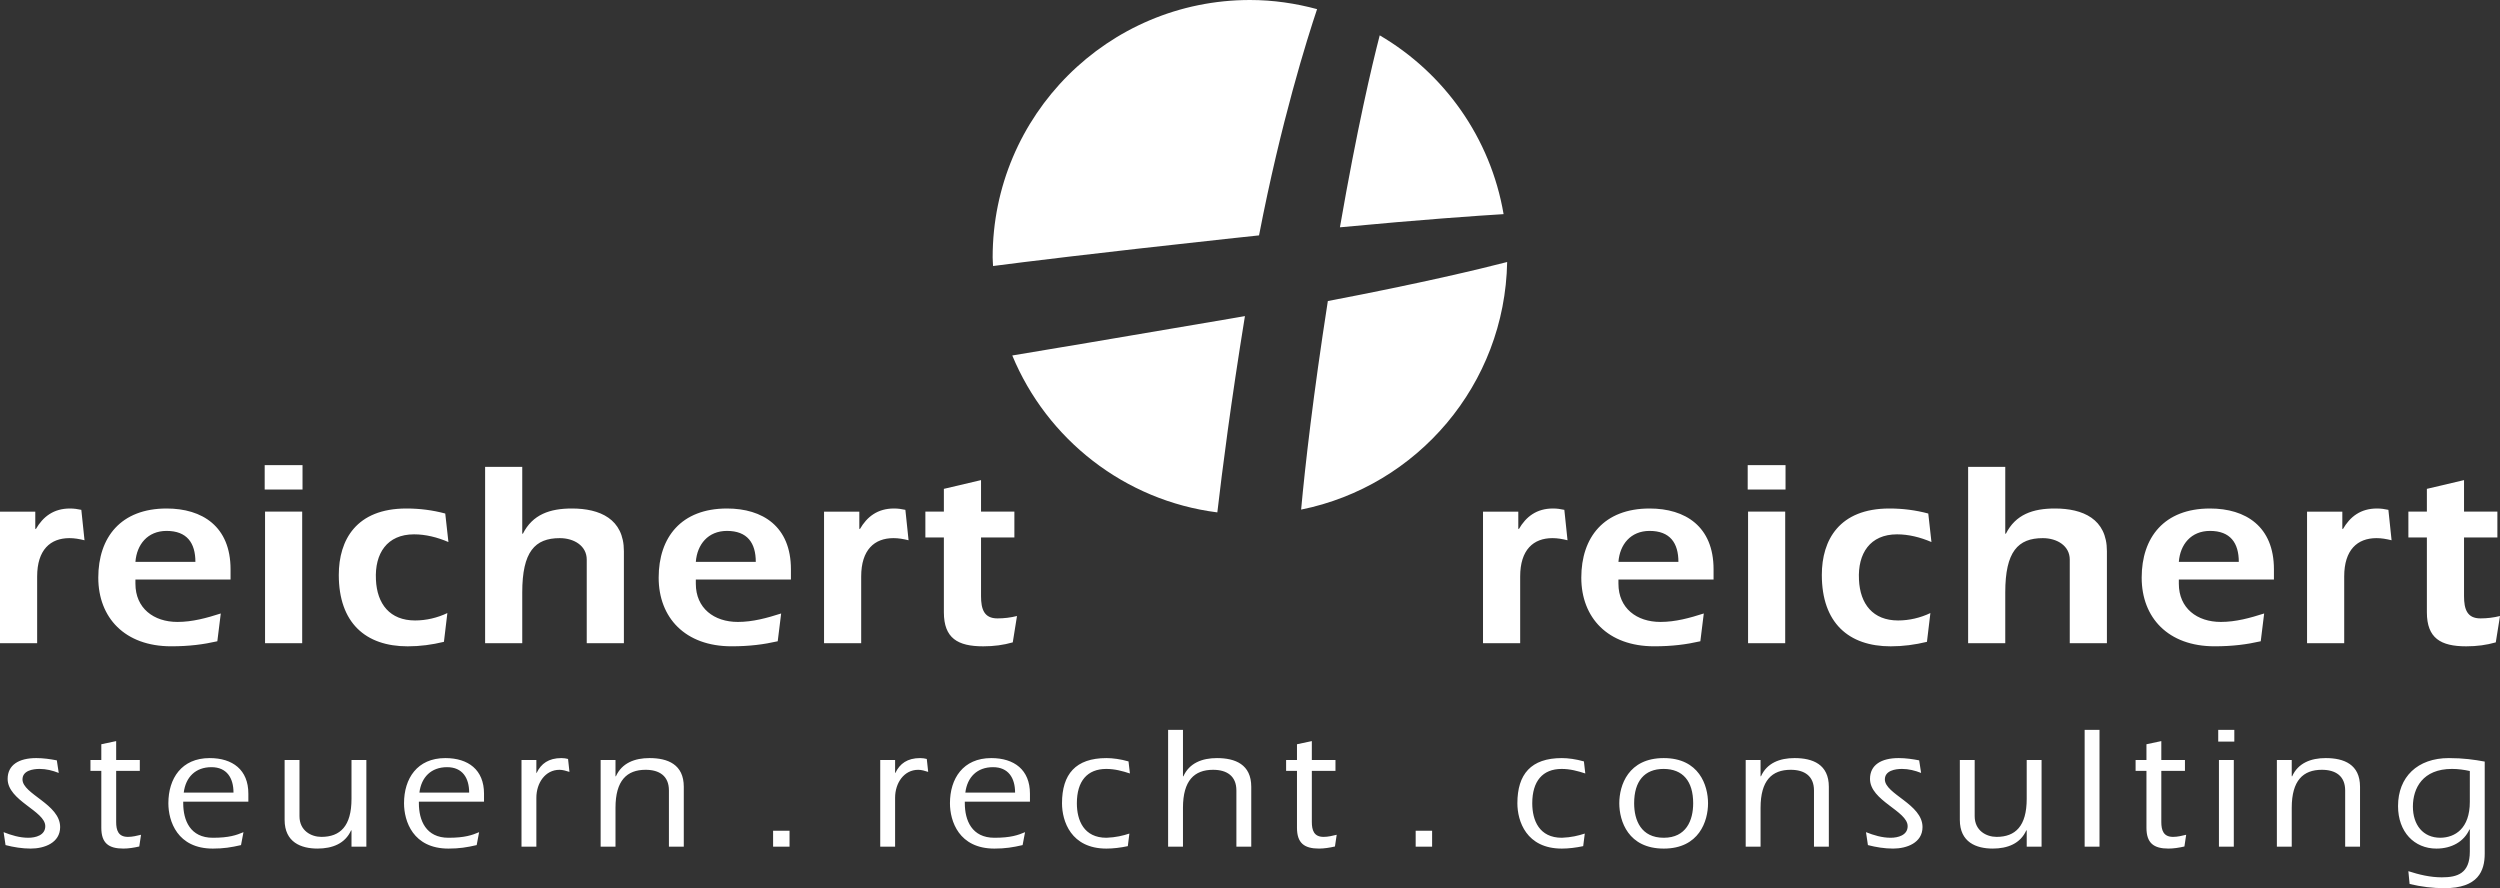 <?xml version="1.0" encoding="utf-8"?>
<!DOCTYPE svg PUBLIC "-//W3C//DTD SVG 1.1//EN" "http://www.w3.org/Graphics/SVG/1.1/DTD/svg11.dtd">
<svg xmlns="http://www.w3.org/2000/svg" xmlns:xlink="http://www.w3.org/1999/xlink" version="1.1" id="Ebene_1" x="0px" y="0px" width="289.133px" height="102.72px" viewBox="0 0 289.133 102.72" enable-background="new 0 0 289.133 102.72" xml:space="preserve">
<rect x="0" y="0" width="289.133" height="102.72" fill="#333333" stroke="none"/>
<g>
	<path fill="#FFFFFF" d="M34.949,59.169h-4.295V74.39h4.295V59.169z M8.029,62.237c0.581,0,1.101,0.092,1.745,0.246l-0.368-3.518   C8.977,58.87,8.55,58.81,8.09,58.81c-1.896,0-3.12,0.949-3.948,2.387l-0.061-0.061v-1.963H0V74.39h4.297v-7.717   C4.297,63.585,5.826,62.237,8.029,62.237 M15.662,64.985c0.153-2.008,1.407-3.584,3.606-3.584c2.353,0,3.331,1.391,3.331,3.584   H15.662z M15.662,67.021h11.002v-1.184c0-4.955-3.269-7.027-7.396-7.027c-5.294,0-7.901,3.334-7.901,7.998   c0,4.629,3.069,7.938,8.421,7.938c2.108,0,3.728-0.215,5.347-0.582l0.399-3.215c-1.62,0.518-3.271,0.979-5.013,0.979   c-2.751,0-4.859-1.586-4.859-4.418V67.021z M30.612,56.616h4.376v-2.822h-4.376V56.616z M47.885,61.798   c1.346,0,2.692,0.338,3.977,0.891l-0.367-3.297c-1.468-0.396-2.969-0.582-4.498-0.582c-5.791,0-7.815,3.633-7.815,7.682   c0,5.543,3.099,8.258,7.968,8.258c1.437,0,2.815-0.184,4.192-0.52l0.397-3.328c-1.162,0.553-2.449,0.857-3.733,0.857   c-2.907,0-4.406-1.898-4.528-4.721C43.324,64.007,44.763,61.798,47.885,61.798 M67.858,74.39h4.297v-10.65   c0-3.736-2.794-4.93-6.009-4.93c-2.536,0-4.554,0.676-5.684,2.939L60.4,61.688v-7.697h-4.295V74.39H60.4v-5.877   c0-4.715,1.466-6.275,4.342-6.275c1.648,0,3.116,0.889,3.116,2.479V74.39z M80.474,64.985c0.151-2.008,1.406-3.584,3.605-3.584   c2.352,0,3.33,1.391,3.33,3.584H80.474z M80.474,67.021h10.999v-1.184c0-4.955-3.269-7.027-7.394-7.027   c-5.294,0-7.902,3.334-7.902,7.998c0,4.629,3.069,7.938,8.422,7.938c2.107,0,3.729-0.215,5.347-0.582l0.398-3.215   c-1.621,0.518-3.27,0.979-5.011,0.979c-2.752,0-4.859-1.586-4.859-4.418V67.021z M103.333,62.237c0.582,0,1.101,0.092,1.746,0.246   l-0.369-3.518c-0.429-0.096-0.858-0.156-1.316-0.156c-1.898,0-3.122,0.949-3.948,2.387l-0.063-0.061v-1.963h-4.08V74.39h4.296   v-7.717C99.599,63.585,101.13,62.237,103.333,62.237 M113.459,62.157h3.857v-2.988h-3.857v-3.643l-4.297,1.012v2.631h-2.14v2.988   h2.14v8.658c0,2.99,1.596,3.934,4.542,3.934c1.252,0,2.354-0.15,3.426-0.457l0.489-3.049c-0.732,0.186-1.499,0.277-2.263,0.277   c-1.531,0-1.897-1.043-1.897-2.578V62.157z"/>
	<path fill="#FFFFFF" d="M206.464,59.169h-4.295V74.39h4.295V59.169z M179.544,62.237c0.581,0,1.101,0.092,1.745,0.246l-0.368-3.518   c-0.429-0.096-0.856-0.156-1.315-0.156c-1.896,0-3.121,0.949-3.949,2.387l-0.061-0.061v-1.963h-4.081V74.39h4.298v-7.717   C175.813,63.585,177.341,62.237,179.544,62.237 M187.177,64.985c0.153-2.008,1.407-3.584,3.606-3.584   c2.353,0,3.331,1.391,3.331,3.584H187.177z M187.177,67.021h11.002v-1.184c0-4.955-3.269-7.027-7.396-7.027   c-5.294,0-7.901,3.334-7.901,7.998c0,4.629,3.069,7.938,8.421,7.938c2.108,0,3.729-0.215,5.347-0.582l0.399-3.215   c-1.62,0.518-3.271,0.979-5.013,0.979c-2.751,0-4.859-1.586-4.859-4.418V67.021z M202.127,56.616h4.376v-2.822h-4.376V56.616z    M219.399,61.798c1.348,0,2.693,0.338,3.979,0.891l-0.367-3.297c-1.469-0.396-2.969-0.582-4.498-0.582   c-5.791,0-7.814,3.633-7.814,7.682c0,5.543,3.099,8.258,7.967,8.258c1.438,0,2.814-0.184,4.191-0.52l0.398-3.328   c-1.162,0.553-2.449,0.857-3.734,0.857c-2.906,0-4.404-1.898-4.526-4.721C214.839,64.007,216.278,61.798,219.399,61.798    M239.374,74.39h4.297v-10.65c0-3.736-2.795-4.93-6.01-4.93c-2.535,0-4.555,0.676-5.684,2.939l-0.062-0.061v-7.697h-4.295V74.39   h4.295v-5.877c0-4.715,1.467-6.275,4.342-6.275c1.648,0,3.117,0.889,3.117,2.479V74.39z M251.989,64.985   c0.15-2.008,1.406-3.584,3.605-3.584c2.352,0,3.33,1.391,3.33,3.584H251.989z M251.989,67.021h10.998v-1.184   c0-4.955-3.268-7.027-7.393-7.027c-5.295,0-7.902,3.334-7.902,7.998c0,4.629,3.068,7.938,8.422,7.938   c2.107,0,3.729-0.215,5.348-0.582l0.396-3.215c-1.621,0.518-3.27,0.979-5.01,0.979c-2.752,0-4.859-1.586-4.859-4.418V67.021z    M274.848,62.237c0.582,0,1.102,0.092,1.746,0.246l-0.369-3.518c-0.43-0.096-0.857-0.156-1.316-0.156   c-1.898,0-3.121,0.949-3.947,2.387l-0.064-0.061v-1.963h-4.08V74.39h4.297v-7.717C271.114,63.585,272.645,62.237,274.848,62.237    M284.973,62.157h3.857v-2.988h-3.857v-3.643l-4.297,1.012v2.631h-2.139v2.988h2.139v8.658c0,2.99,1.596,3.934,4.543,3.934   c1.252,0,2.354-0.15,3.426-0.457l0.488-3.049c-0.732,0.186-1.498,0.277-2.262,0.277c-1.531,0-1.898-1.043-1.898-2.578V62.157z"/>
	<path fill="#FFFFFF" d="M287.364,88.079c-1.215-0.223-2.471-0.404-4.15-0.404c-3.627,0-5.873,2.186-5.873,5.549   c0,2.998,1.881,4.918,4.436,4.918c1.762,0,3.199-0.809,3.826-2.225l0.041,0.039v2.531c0,2.553-1.459,2.979-3.24,2.979   c-1.338,0-2.613-0.305-3.869-0.711l0.143,1.479c1.336,0.324,2.672,0.486,4.029,0.486c3.908,0,4.658-2.004,4.658-3.99V88.079z    M285.643,92.735c0,3.1-1.721,4.133-3.402,4.154c-2.025,0-3.182-1.5-3.182-3.607c0-2.127,1.135-4.354,4.52-4.354   c0.729,0,1.418,0.102,2.064,0.242V92.735z M265.047,87.897h-1.719v10.021h1.719v-4.496c0-3.158,1.318-4.393,3.484-4.393   c1.58,0,2.695,0.707,2.695,2.389v6.5h1.719v-6.926c0-2.59-1.861-3.318-3.969-3.318c-1.701,0-3.199,0.566-3.889,2.123l-0.041-0.041   V87.897z M256.545,85.769h1.861v-1.354h-1.861V85.769z M256.627,97.919h1.719V87.897h-1.719V97.919z M249.963,87.897V85.71   l-1.719,0.365v1.822h-1.256v1.254h1.256v6.582c0,1.762,0.828,2.408,2.549,2.408c0.588,0,1.236-0.102,1.842-0.242l0.203-1.355   c-0.506,0.121-0.992,0.244-1.518,0.244c-1.115,0-1.357-0.77-1.357-1.723v-5.914h2.734v-1.254H249.963z M241.096,97.919h1.719   V84.415h-1.719V97.919z M234.395,97.919h1.719V87.897h-1.719v4.496c0,3.16-1.316,4.395-3.484,4.395   c-1.174,0-2.533-0.709-2.533-2.391v-6.5h-1.717v6.926c0,2.59,1.9,3.318,3.805,3.318c1.701,0,3.201-0.566,3.889-2.123l0.041,0.041   V97.919z M221.959,87.938c-0.748-0.143-1.557-0.264-2.367-0.264c-2.047,0-3.32,0.809-3.32,2.408c0,2.531,4.354,3.707,4.354,5.469   c0,1.053-1.115,1.338-1.965,1.338c-0.994,0-1.943-0.285-2.854-0.648l0.224,1.496c0.93,0.242,1.92,0.404,2.914,0.404   c1.58,0,3.4-0.666,3.4-2.488c0-2.654-4.354-3.809-4.354-5.51c0-1.014,1.176-1.215,1.986-1.215c0.75,0,1.498,0.182,2.205,0.465   L221.959,87.938z M203.615,87.897h-1.72v10.021h1.72v-4.496c0-3.158,1.316-4.393,3.483-4.393c1.581,0,2.695,0.707,2.695,2.389v6.5   h1.718v-6.926c0-2.59-1.859-3.318-3.967-3.318c-1.702,0-3.201,0.566-3.889,2.123l-0.041-0.041V87.897z M192.418,96.89   c-2.613,0-3.424-2.006-3.424-3.99c0-2.553,1.195-3.971,3.403-3.971c2.229,0,3.424,1.418,3.424,3.971   C195.822,94.884,195.011,96.89,192.418,96.89 M192.418,98.142c4.091,0,5.122-3.178,5.122-5.242c0-2.068-1.031-5.225-5.122-5.225   c-4.111,0-5.142,3.156-5.142,5.225C187.277,94.964,188.307,98.142,192.418,98.142 M183.184,88.06   c-0.912-0.264-1.843-0.385-2.552-0.385c-3.563,0-5.142,1.861-5.142,5.225c0,2.064,1.031,5.242,5.142,5.242   c0.769,0,1.62-0.102,2.47-0.283l0.184-1.455c-0.75,0.242-1.561,0.445-2.653,0.486c-2.612,0-3.422-2.006-3.422-3.99   c0-2.553,1.194-3.971,3.401-3.971c0.992,0,1.863,0.242,2.733,0.525L183.184,88.06z M163.727,97.919h1.901v-1.84h-1.901V97.919z    M151.717,87.897V85.71L150,86.075v1.822h-1.257v1.254H150v6.582c0,1.762,0.829,2.408,2.549,2.408c0.587,0,1.235-0.102,1.842-0.242   l0.203-1.355c-0.506,0.121-0.991,0.244-1.519,0.244c-1.114,0-1.357-0.77-1.357-1.723v-5.914h2.734v-1.254H151.717z M135.095,97.919   h1.719v-4.496c0-3.158,1.317-4.393,3.485-4.393c1.58,0,2.694,0.707,2.694,2.389v6.5h1.719v-6.926c0-2.59-1.861-3.318-3.968-3.318   c-1.701,0-3.201,0.566-3.889,2.123l-0.041-0.041v-5.342h-1.719V97.919z M130.517,88.06c-0.911-0.264-1.843-0.385-2.551-0.385   c-3.564,0-5.141,1.861-5.141,5.225c0,2.064,1.031,5.242,5.141,5.242c0.769,0,1.62-0.102,2.47-0.283l0.182-1.455   c-0.749,0.242-1.559,0.445-2.652,0.486c-2.613,0-3.423-2.006-3.423-3.99c0-2.553,1.195-3.971,3.402-3.971   c0.993,0,1.863,0.242,2.734,0.525L130.517,88.06z M111.645,91.665c0.223-1.785,1.357-2.939,3.201-2.939   c1.783,0,2.552,1.256,2.552,2.939H111.645z M119.117,92.714v-0.928c0-2.756-1.82-4.111-4.474-4.111   c-3.261,0-4.778,2.367-4.778,5.223c0,2.066,1.032,5.244,5.143,5.244c1.236,0,2.127-0.141,3.26-0.404l0.283-1.496   c-0.809,0.344-1.659,0.648-3.543,0.648c-2.613,0-3.424-2.008-3.424-3.992v-0.184H119.117z M103.521,87.897h-1.719v10.021h1.719   v-5.65c0-1.721,1.033-3.238,2.673-3.238c0.385,0,0.77,0.121,1.154,0.242l-0.162-1.496c-0.222-0.061-0.486-0.102-0.769-0.102   c-1.478,0-2.349,0.646-2.855,1.699l-0.041,0.039V87.897z M89.411,97.919h1.901v-1.84h-1.901V97.919z M71.184,87.897h-1.718v10.021   h1.718v-4.496c0-3.158,1.317-4.393,3.485-4.393c1.58,0,2.694,0.707,2.694,2.389v6.5h1.719v-6.926c0-2.59-1.861-3.318-3.967-3.318   c-1.702,0-3.201,0.566-3.89,2.123l-0.041-0.041V87.897z M62.032,87.897h-1.719v10.021h1.719v-5.65c0-1.721,1.033-3.238,2.673-3.238   c0.385,0,0.77,0.121,1.154,0.242l-0.162-1.496c-0.222-0.061-0.486-0.102-0.769-0.102c-1.478,0-2.349,0.646-2.855,1.699   l-0.041,0.039V87.897z M48.506,91.665c0.223-1.785,1.357-2.939,3.201-2.939c1.783,0,2.553,1.256,2.553,2.939H48.506z    M55.978,92.714v-0.928c0-2.756-1.82-4.111-4.474-4.111c-3.261,0-4.777,2.367-4.777,5.223c0,2.066,1.031,5.244,5.142,5.244   c1.236,0,2.127-0.141,3.26-0.404l0.283-1.496c-0.809,0.344-1.659,0.648-3.543,0.648c-2.613,0-3.424-2.008-3.424-3.992v-0.184   H55.978z M40.652,97.919h1.719V87.897h-1.719v4.496c0,3.16-1.316,4.395-3.484,4.395c-1.175,0-2.532-0.709-2.532-2.391v-6.5h-1.719   v6.926c0,2.59,1.901,3.318,3.805,3.318c1.702,0,3.201-0.566,3.89-2.123l0.04,0.041V97.919z M21.251,91.665   c0.223-1.785,1.358-2.939,3.201-2.939c1.783,0,2.553,1.256,2.553,2.939H21.251z M28.723,92.714v-0.928   c0-2.756-1.82-4.111-4.473-4.111c-3.262,0-4.778,2.367-4.778,5.223c0,2.066,1.031,5.244,5.142,5.244   c1.236,0,2.127-0.141,3.26-0.404l0.283-1.496c-0.809,0.344-1.659,0.648-3.543,0.648c-2.613,0-3.424-2.008-3.424-3.992v-0.184   H28.723z M13.435,87.897V85.71l-1.718,0.365v1.822h-1.256v1.254h1.256v6.582c0,1.762,0.829,2.408,2.549,2.408   c0.587,0,1.235-0.102,1.842-0.242l0.203-1.355c-0.506,0.121-0.992,0.244-1.519,0.244c-1.114,0-1.357-0.77-1.357-1.723v-5.914h2.734   v-1.254H13.435z M6.572,87.938c-0.748-0.143-1.558-0.264-2.368-0.264c-2.046,0-3.32,0.809-3.32,2.408   c0,2.531,4.353,3.707,4.353,5.469c0,1.053-1.114,1.338-1.966,1.338c-0.992,0-1.942-0.285-2.853-0.648l0.223,1.496   c0.93,0.242,1.921,0.404,2.914,0.404c1.581,0,3.401-0.666,3.401-2.488c0-2.654-4.354-3.809-4.354-5.51   c0-1.014,1.176-1.215,1.987-1.215c0.75,0,1.498,0.182,2.205,0.465L6.572,87.938z"/>
	<path fill="#FFFFFF" d="M153.569,34.816c-1.703,10.948-2.613,18.935-3.09,24.12c13.434-2.709,23.574-14.463,23.828-28.634   C171.19,31.107,164.375,32.756,153.569,34.816 M117.072,41.112c4.006,9.677,12.957,16.783,23.716,18.148   c0.571-4.921,1.577-12.761,3.192-22.703c-0.564,0.097-1.101,0.193-1.681,0.292C128.37,39.228,120.859,40.485,117.072,41.112    M145.612,27.223c2.53-13.113,5.572-22.764,6.713-26.166C149.848,0.389,147.256,0,144.567,0c-16.438,0-29.764,13.326-29.764,29.763   c0,0.339,0.036,0.668,0.047,1.003c3.399-0.444,11.452-1.447,26.883-3.128C143.063,27.492,144.354,27.354,145.612,27.223    M173.895,24.766c-1.499-8.823-6.878-16.316-14.326-20.679c-0.918,3.553-2.619,10.774-4.602,22.202   C164.569,25.382,170.971,24.943,173.895,24.766"/>
</g>
</svg>
